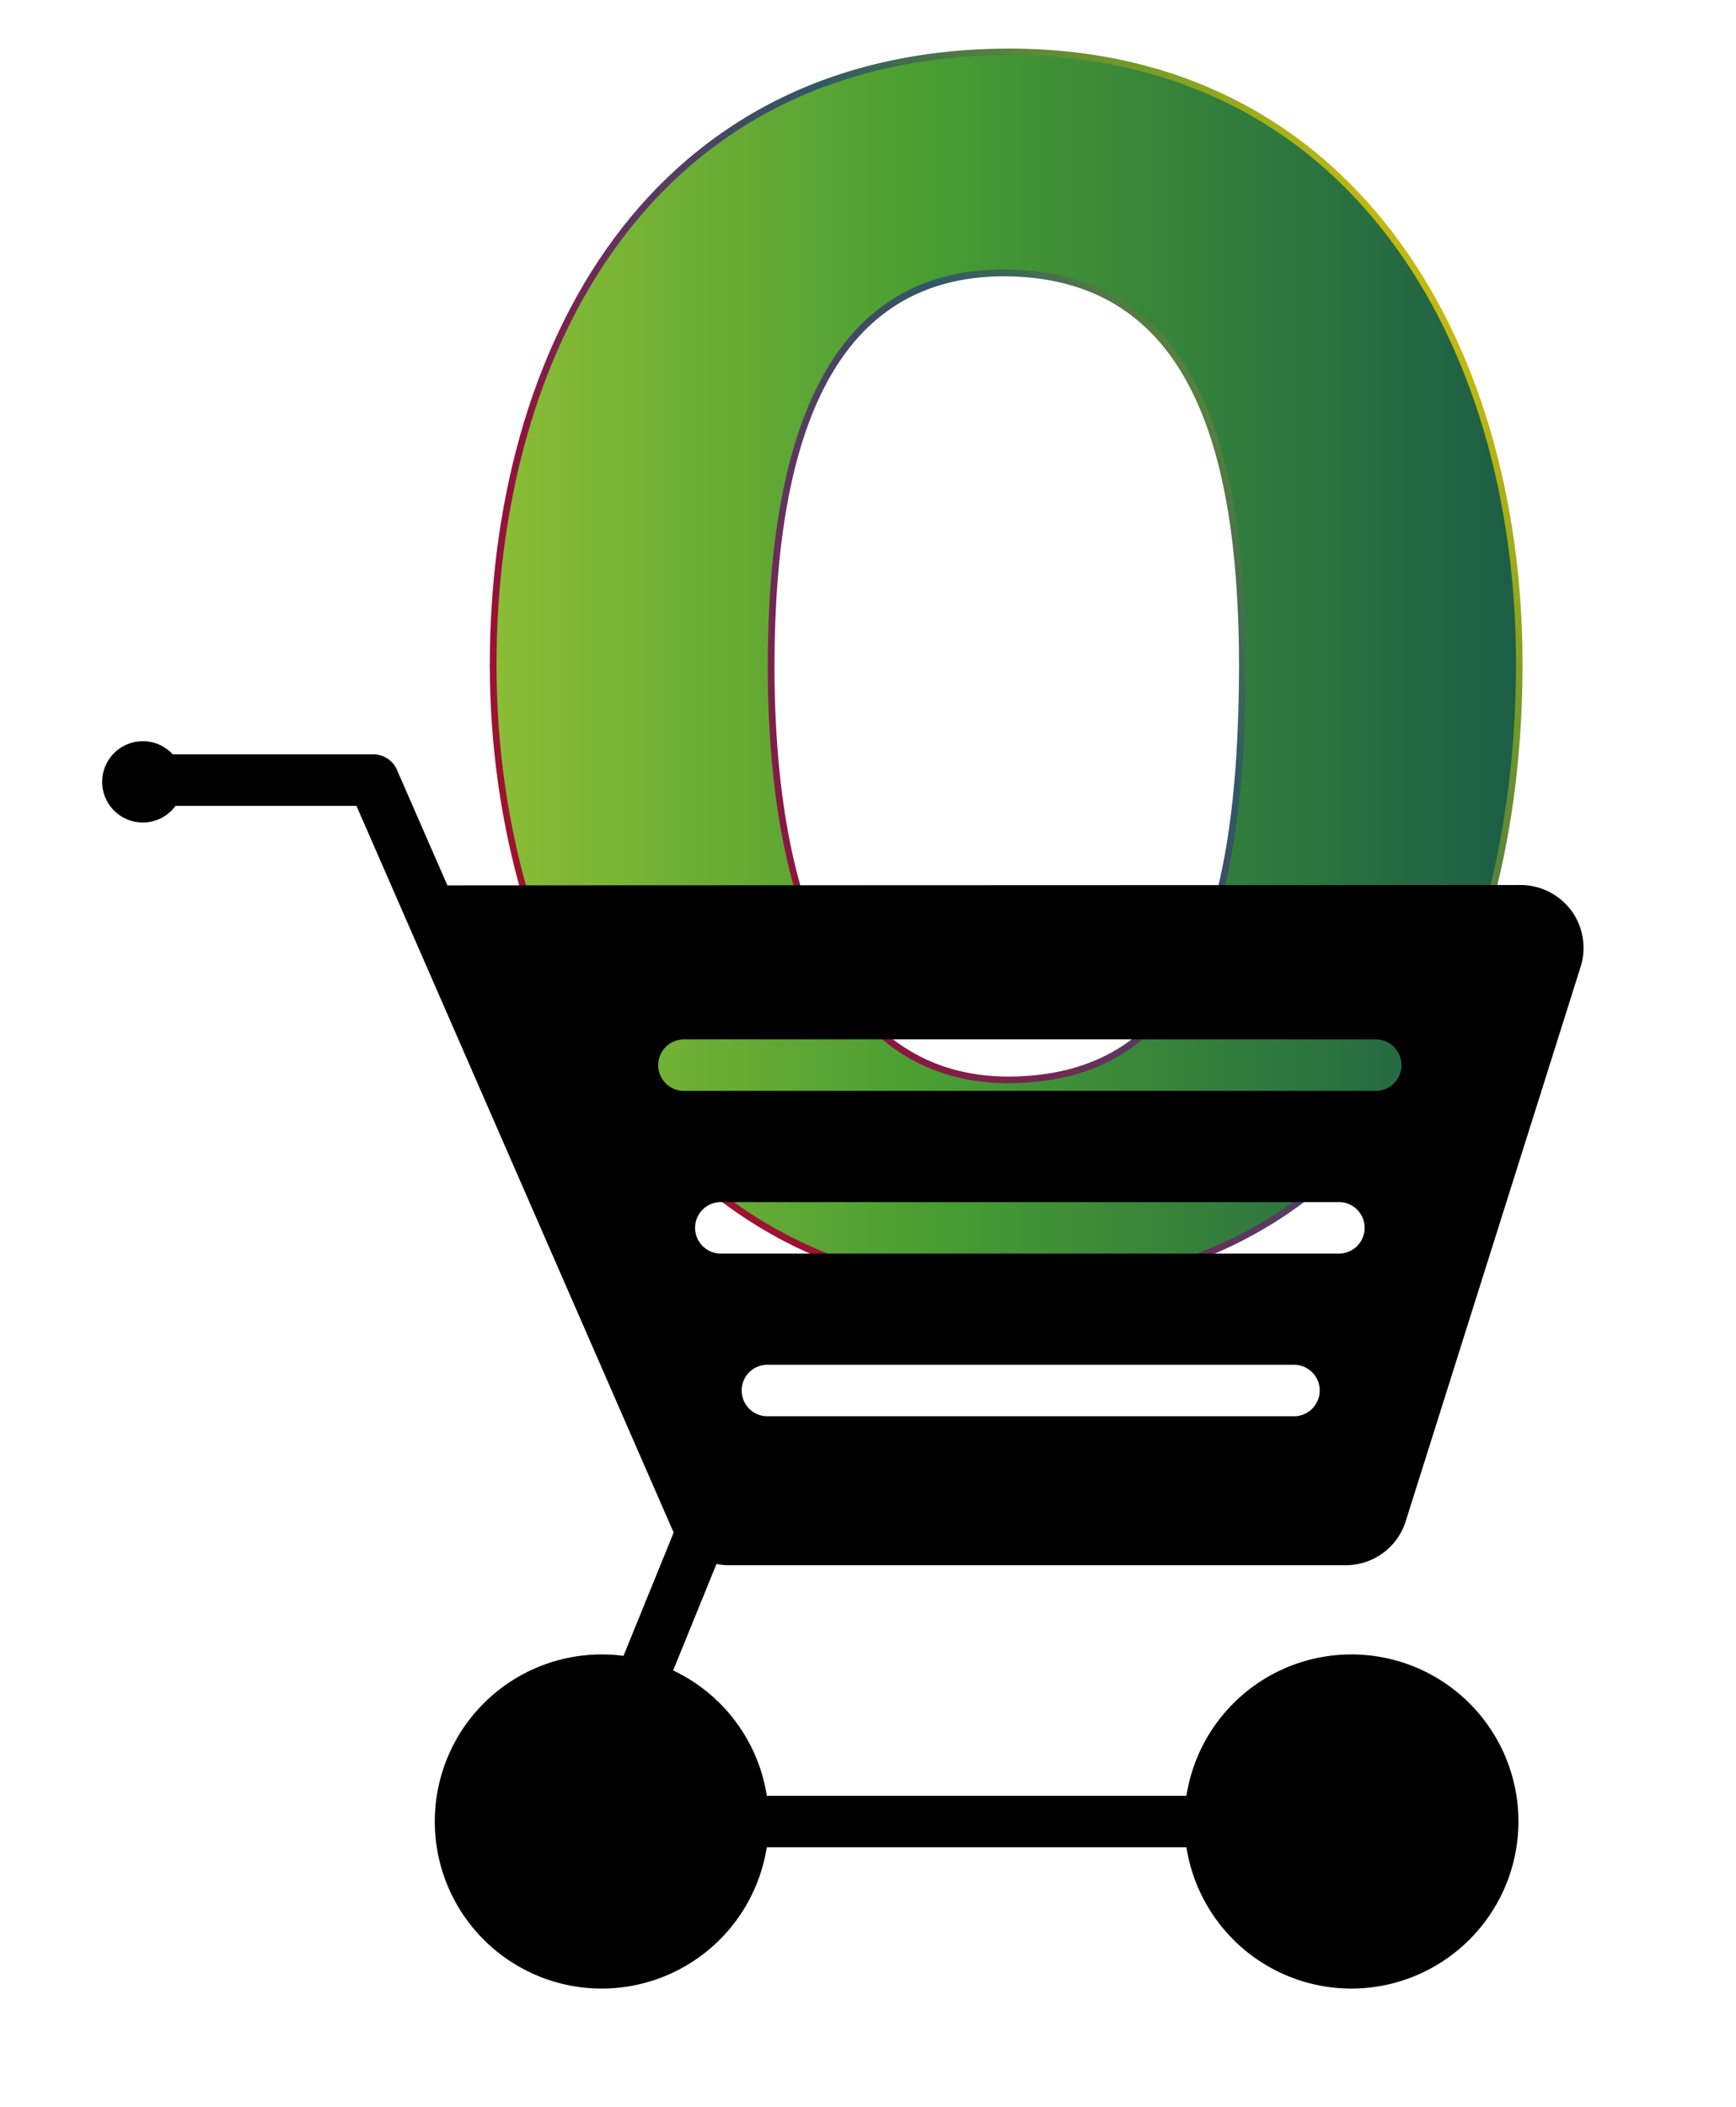 <svg xmlns="http://www.w3.org/2000/svg" xmlns:xlink="http://www.w3.org/1999/xlink" id="Ebene_1" data-name="Ebene 1" viewBox="0 0 643.66 781"><defs><style>      .cls-1 {        fill: url(#OSSTEC_Verlaiuf_2021);      }      .cls-2 {        stroke: #e2ddd4;        stroke-width: 0.88px;        fill: url(#OSSTEC_Verlaiuf_2021-2);      }      .cls-3 {        fill: url(#Unbenannter_Verlauf_5);      }    </style><linearGradient id="OSSTEC_Verlaiuf_2021" data-name="OSSTEC Verlaiuf 2021" x1="182.84" y1="248.69" x2="563.27" y2="248.69" gradientUnits="userSpaceOnUse"><stop offset="0" stop-color="#8bbd36"></stop><stop offset="0.44" stop-color="#479c33"></stop><stop offset="1" stop-color="#1c5d46"></stop></linearGradient><linearGradient id="OSSTEC_Verlaiuf_2021-2" x1="182.84" y1="248.69" x2="563.27" y2="248.69" xlink:href="#OSSTEC_Verlaiuf_2021"></linearGradient><linearGradient id="Unbenannter_Verlauf_5" data-name="Unbenannter Verlauf 5" x1="-1349.18" y1="7728.26" x2="-1348.35" y2="7728.26" gradientTransform="matrix(573.21, -332.28, -332.28, -573.21, 3341435.88, 3982006.24)" gradientUnits="userSpaceOnUse"><stop offset="0" stop-color="#f39100"></stop><stop offset="0.02" stop-color="#f39100"></stop><stop offset="0.19" stop-color="#a0122c"></stop><stop offset="0.35" stop-color="#92123e"></stop><stop offset="0.5" stop-color="#5d3661"></stop><stop offset="0.65" stop-color="#2f5964"></stop><stop offset="0.84" stop-color="#729a26"></stop><stop offset="1" stop-color="#ffd100"></stop></linearGradient></defs><g><g><path class="cls-1" d="M373.74,400.19c-61.17,0-87.84-62.75-87.84-153.38,0-87.86,23.57-145.71,86.25-145.71,68.57,0,88.49,62.12,88.49,145.44,0,95.9-20.6,153.65-86.9,153.65m.79-380.94c-133.22,0-191.69,110.28-191.69,227.22,0,119.16,65.87,231.66,190.21,231.66,134,0,190.22-109.54,190.22-232.4,0-120.64-63.65-226.48-188.74-226.48"></path><path class="cls-2" d="M373.74,400.19c-61.17,0-87.84-62.75-87.84-153.38,0-87.86,23.58-145.71,86.25-145.71,68.57,0,88.49,62.12,88.49,145.43C460.64,342.44,440,400.19,373.74,400.19Zm.79-380.94c-133.22,0-191.69,110.28-191.69,227.22,0,119.16,65.87,231.66,190.21,231.66,134,0,190.22-109.54,190.22-232.4C563.27,125.09,499.62,19.25,374.53,19.25Z"></path></g><path class="cls-3" d="M373.74,400.19v1.25c-62.32-.1-89-63.93-89.08-154.63.08-87.9,23.73-146.91,87.49-146.95,69.67,0,89.65,63.36,89.74,146.67-.09,95.87-20.77,154.88-88.15,154.91V399c65.21-.16,85.53-56.47,85.66-152.42-.11-83.32-19.77-144-87.25-144.18-61.59.14-84.9,56.63-85,144.46.06,90.56,26.58,152,86.59,152.14Zm.79-380.94v1.24c-132.36,0-190.35,109.36-190.44,226,.06,118.79,65.53,230.18,189,230.41h0c133.1,0,188.86-108.57,189-231.15C561.94,125.45,498.76,20.5,374.53,20.49V18c125.94.23,189.8,106.73,190,227.73,0,61.62-14.1,120-45.11,163s-79,70.67-146.36,70.65c-125.24,0-191.27-113.37-191.46-232.91,0-58.67,14.66-115.73,46.14-158.21S307.57,18,374.53,18Z"></path></g><g><path d="M223.12,737a61.92,61.92,0,1,1,61.93-61.92A62,62,0,0,1,223.12,737"></path><path d="M501.12,737A61.92,61.92,0,1,1,563,675.08,62,62,0,0,1,501.12,737"></path><path d="M501.12,684.63H236.92a23.33,23.33,0,0,1-22.23-30.44L250.18,567a9.55,9.55,0,1,1,17.68,7.22L232.63,660.7a4.39,4.39,0,0,0,.86,3.1,4.24,4.24,0,0,0,3.43,1.74h264.2a9.55,9.55,0,1,1,0,19.09"></path><path d="M582.62,337.52A23.44,23.44,0,0,0,563.79,328l-397.91.14-18.7-42.83a9.53,9.53,0,0,0-8.74-5.73H50a9.55,9.55,0,1,0,0,19.09h82.17L248.9,566a23.23,23.23,0,0,0,21.41,14.1H498.94a23.28,23.28,0,0,0,22.26-16.31l64.85-205.48a23.46,23.46,0,0,0-3.43-20.83M479.45,524.89H284.23a9.55,9.55,0,0,1,0-19.09H479.45a9.55,9.55,0,1,1,0,19.09m16.66-60.29H267.58a9.55,9.55,0,1,1,0-19.09H496.11a9.55,9.55,0,1,1,0,19.09m13.67-60.29H253.9a9.55,9.55,0,1,1,0-19.09H509.78a9.55,9.55,0,1,1,0,19.09"></path><path d="M68,289.76a15.06,15.06,0,1,1-15-15.05,15,15,0,0,1,15,15.05"></path></g></svg>